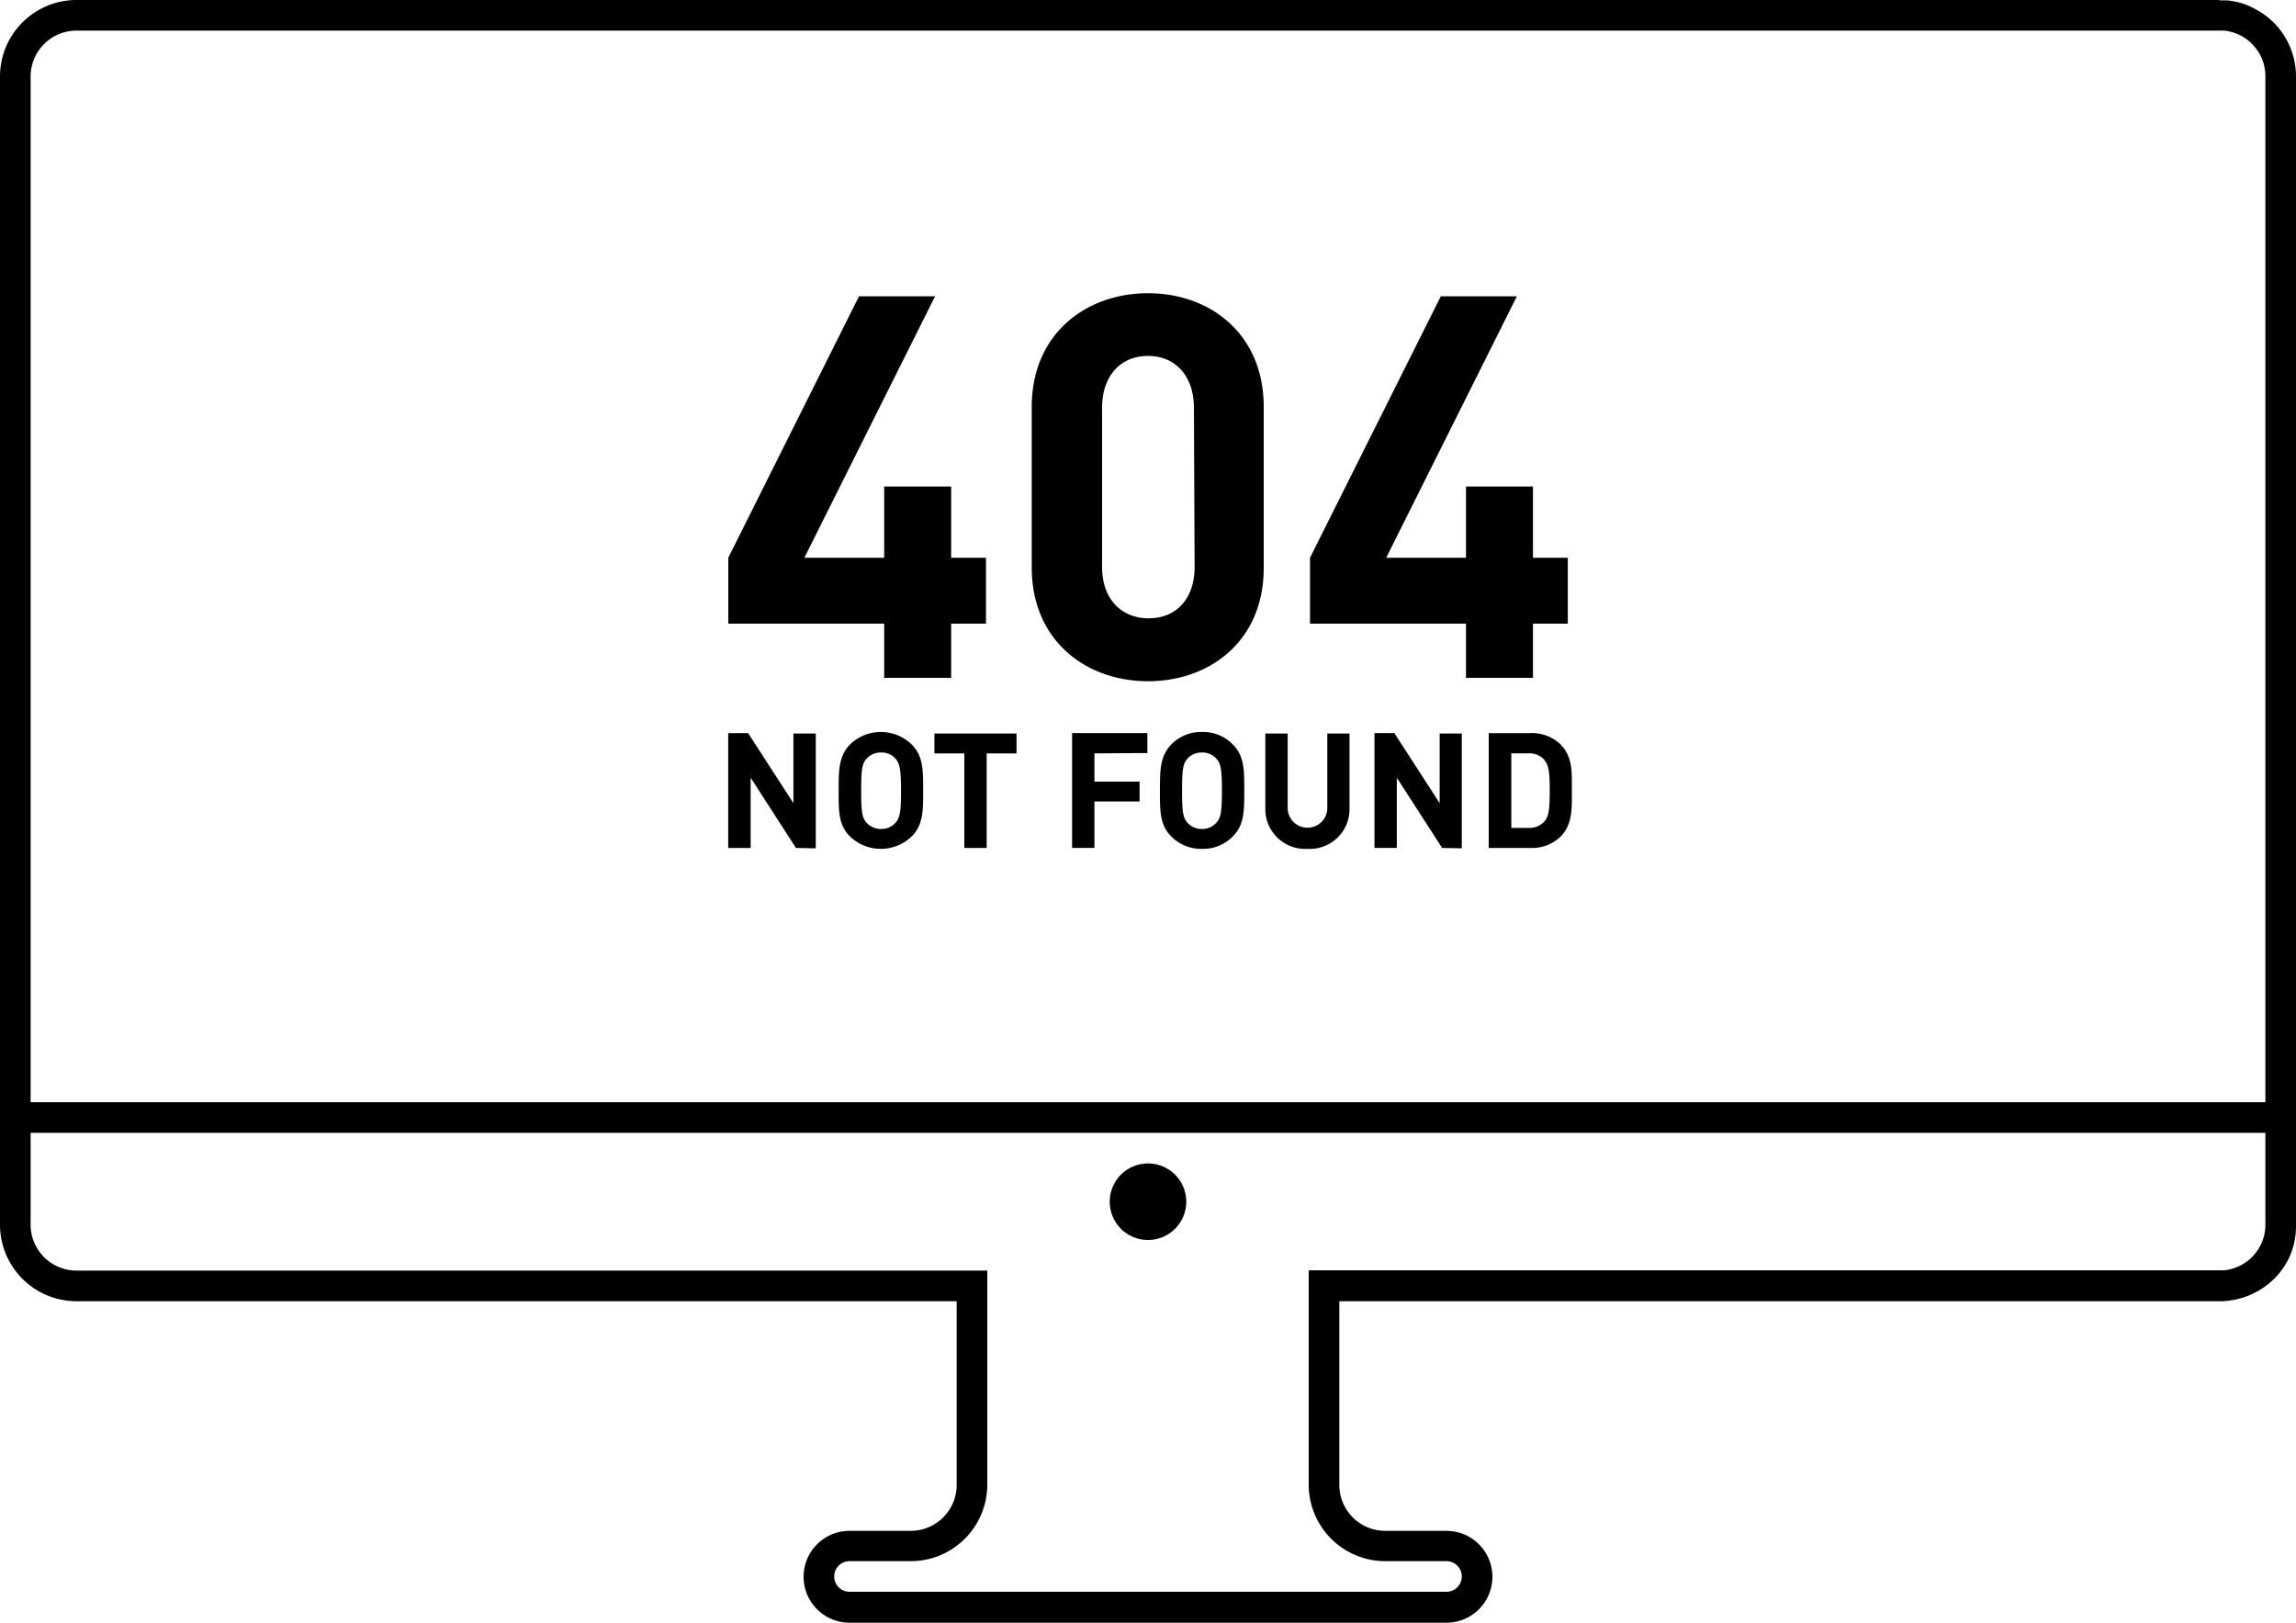 <svg xmlns="http://www.w3.org/2000/svg" viewBox="0 0 300 212"><defs><clipPath id="a"><path fill="none" d="M0 0h300v212H0z"/></clipPath></defs><g clip-path="url(#a)"><path d="M293 169.55a9.64 9.64 0 0 1-2 .4 9.64 9.64 0 0 0 2-.4m6.21-5.66a9.6 9.6 0 0 1-.92 1.7 9.6 9.6 0 0 0 .92-1.7M291 .05a9.64 9.64 0 0 1 2 .4 9.64 9.64 0 0 0-2-.4m7.29 4.36a9.6 9.6 0 0 1 .92 1.7 9.6 9.6 0 0 0-.92-1.7m-.57-.77a10 10 0 0 0-3-2.43 10 10 0 0 1 3 2.43m-2.95 165.15a10 10 0 0 0 3-2.43 10 10 0 0 1-3 2.43"/><path d="M290 4h.62a5.93 5.93 0 0 1 1.17.24 6.23 6.23 0 0 1 1.07.45 5.82 5.82 0 0 1 1.77 1.47 5.55 5.55 0 0 1 .35.46 6.25 6.25 0 0 1 .55 1A6 6 0 0 1 296 10v150a6 6 0 0 1-.47 2.34 6.59 6.59 0 0 1-.55 1c-.11.16-.23.32-.35.47a5.94 5.94 0 0 1-1.77 1.46 6.23 6.23 0 0 1-1.07.45 5.93 5.93 0 0 1-1.17.24H171v28a10 10 0 0 0 10 10h8a2 2 0 0 1 0 4h-78a2 2 0 0 1 0-4h8a10 10 0 0 0 10-10V166H10a6 6 0 0 1-6-6V10a6 6 0 0 1 6-6Zm0-4H10A10 10 0 0 0 0 10v150a10 10 0 0 0 10 10h115v24a6 6 0 0 1-6 6h-8a6 6 0 0 0 0 12h78a6 6 0 0 0 0-12h-8a6 6 0 0 1-6-6v-24h115c.34 0 .69 0 1-.05a10.37 10.37 0 0 0 2-.4 9.53 9.53 0 0 0 1.8-.76 10 10 0 0 0 3-2.43c.2-.25.39-.5.57-.77a9.6 9.6 0 0 0 .92-1.7A9.87 9.87 0 0 0 300 160V10a9.87 9.87 0 0 0-.79-3.89 9.6 9.6 0 0 0-.92-1.7c-.18-.27-.37-.52-.57-.77a10 10 0 0 0-3-2.43A9.53 9.53 0 0 0 293 .45a10.37 10.37 0 0 0-2-.4h-1"/><path d="M155 157a5 5 0 1 1-5-5 5 5 0 0 1 5 5M0 144h300v4H0z"/></g><path d="M124.28 81.48v7.08h-8.75v-7.08H95.16v-8.61l17.08-34.16h9.94L105.1 72.87h10.43v-9.31h8.75v9.31h4.55v8.61ZM150 89c-8.12 0-15.19-5.32-15.19-14.85v-21c0-9.52 7.07-14.84 15.19-14.84s15.12 5.32 15.12 14.84v21C165.16 83.66 158.16 89 150 89Zm6-35.71c0-4.2-2.45-6.79-6-6.79s-6 2.57-6 6.77v20.79c0 4.2 2.52 6.72 6.09 6.72s6-2.52 6-6.72Zm44.3 28.19v7.08h-8.75v-7.08h-20.38v-8.61l17.09-34.16h9.94l-17.08 34.16h10.43v-9.31h8.75v9.31h4.55v8.61Zm-96.3 29.3-5.92-9.18v9.18h-2.93v-15h2.6l5.92 9.15v-9.1h2.92v15Zm15.13-1.51a5.82 5.82 0 0 1-8.08 0c-1.52-1.52-1.47-3.38-1.47-6s0-4.45 1.47-6a5.8 5.8 0 0 1 8.08 0c1.51 1.51 1.49 3.38 1.49 6s.02 4.48-1.49 6ZM117 99.1a2.43 2.43 0 0 0-1.87-.79 2.48 2.48 0 0 0-1.89.79c-.57.63-.72 1.33-.72 4.2s.15 3.57.72 4.2a2.48 2.48 0 0 0 1.89.8 2.44 2.44 0 0 0 1.87-.8c.56-.63.73-1.32.73-4.2s-.2-3.57-.73-4.2Zm11.92-.67v12.35H126V98.43h-3.91v-2.6h10.73v2.6Zm14.08 0v3.68h5.9v2.6H143v6.07h-2.92v-15h9.84v2.6Zm18.09 10.84a5.4 5.4 0 0 1-4 1.63 5.47 5.47 0 0 1-4.06-1.63c-1.51-1.52-1.47-3.38-1.47-6s0-4.45 1.47-6a5.47 5.47 0 0 1 4.06-1.64 5.4 5.4 0 0 1 4 1.64c1.51 1.51 1.49 3.38 1.49 6s.02 4.48-1.49 6Zm-2.17-10.17a2.42 2.42 0 0 0-1.86-.79 2.48 2.48 0 0 0-1.89.79c-.57.63-.72 1.33-.72 4.2s.15 3.57.72 4.2a2.48 2.48 0 0 0 1.89.8 2.43 2.43 0 0 0 1.86-.8c.57-.63.74-1.32.74-4.2s-.17-3.57-.74-4.2Zm11.91 11.8a5.2 5.2 0 0 1-5.5-5.25v-9.82h2.92v9.72a2.59 2.59 0 1 0 5.18 0v-9.72h2.9v9.82a5.19 5.19 0 0 1-5.5 5.25Zm17.6-.12-5.92-9.18v9.18h-2.92v-15h2.6l5.92 9.15v-9.1H191v15Zm15.43-1.43a5.41 5.41 0 0 1-3.94 1.43h-5.4v-15h5.4a5.41 5.41 0 0 1 3.94 1.43c1.68 1.68 1.52 3.73 1.52 6s.16 4.46-1.52 6.14Zm-2-10a2.62 2.62 0 0 0-2.19-.93h-2.2v9.74h2.2a2.62 2.62 0 0 0 2.19-.92c.54-.67.63-1.74.63-4s-.12-3.24-.66-3.88Z"/></svg>